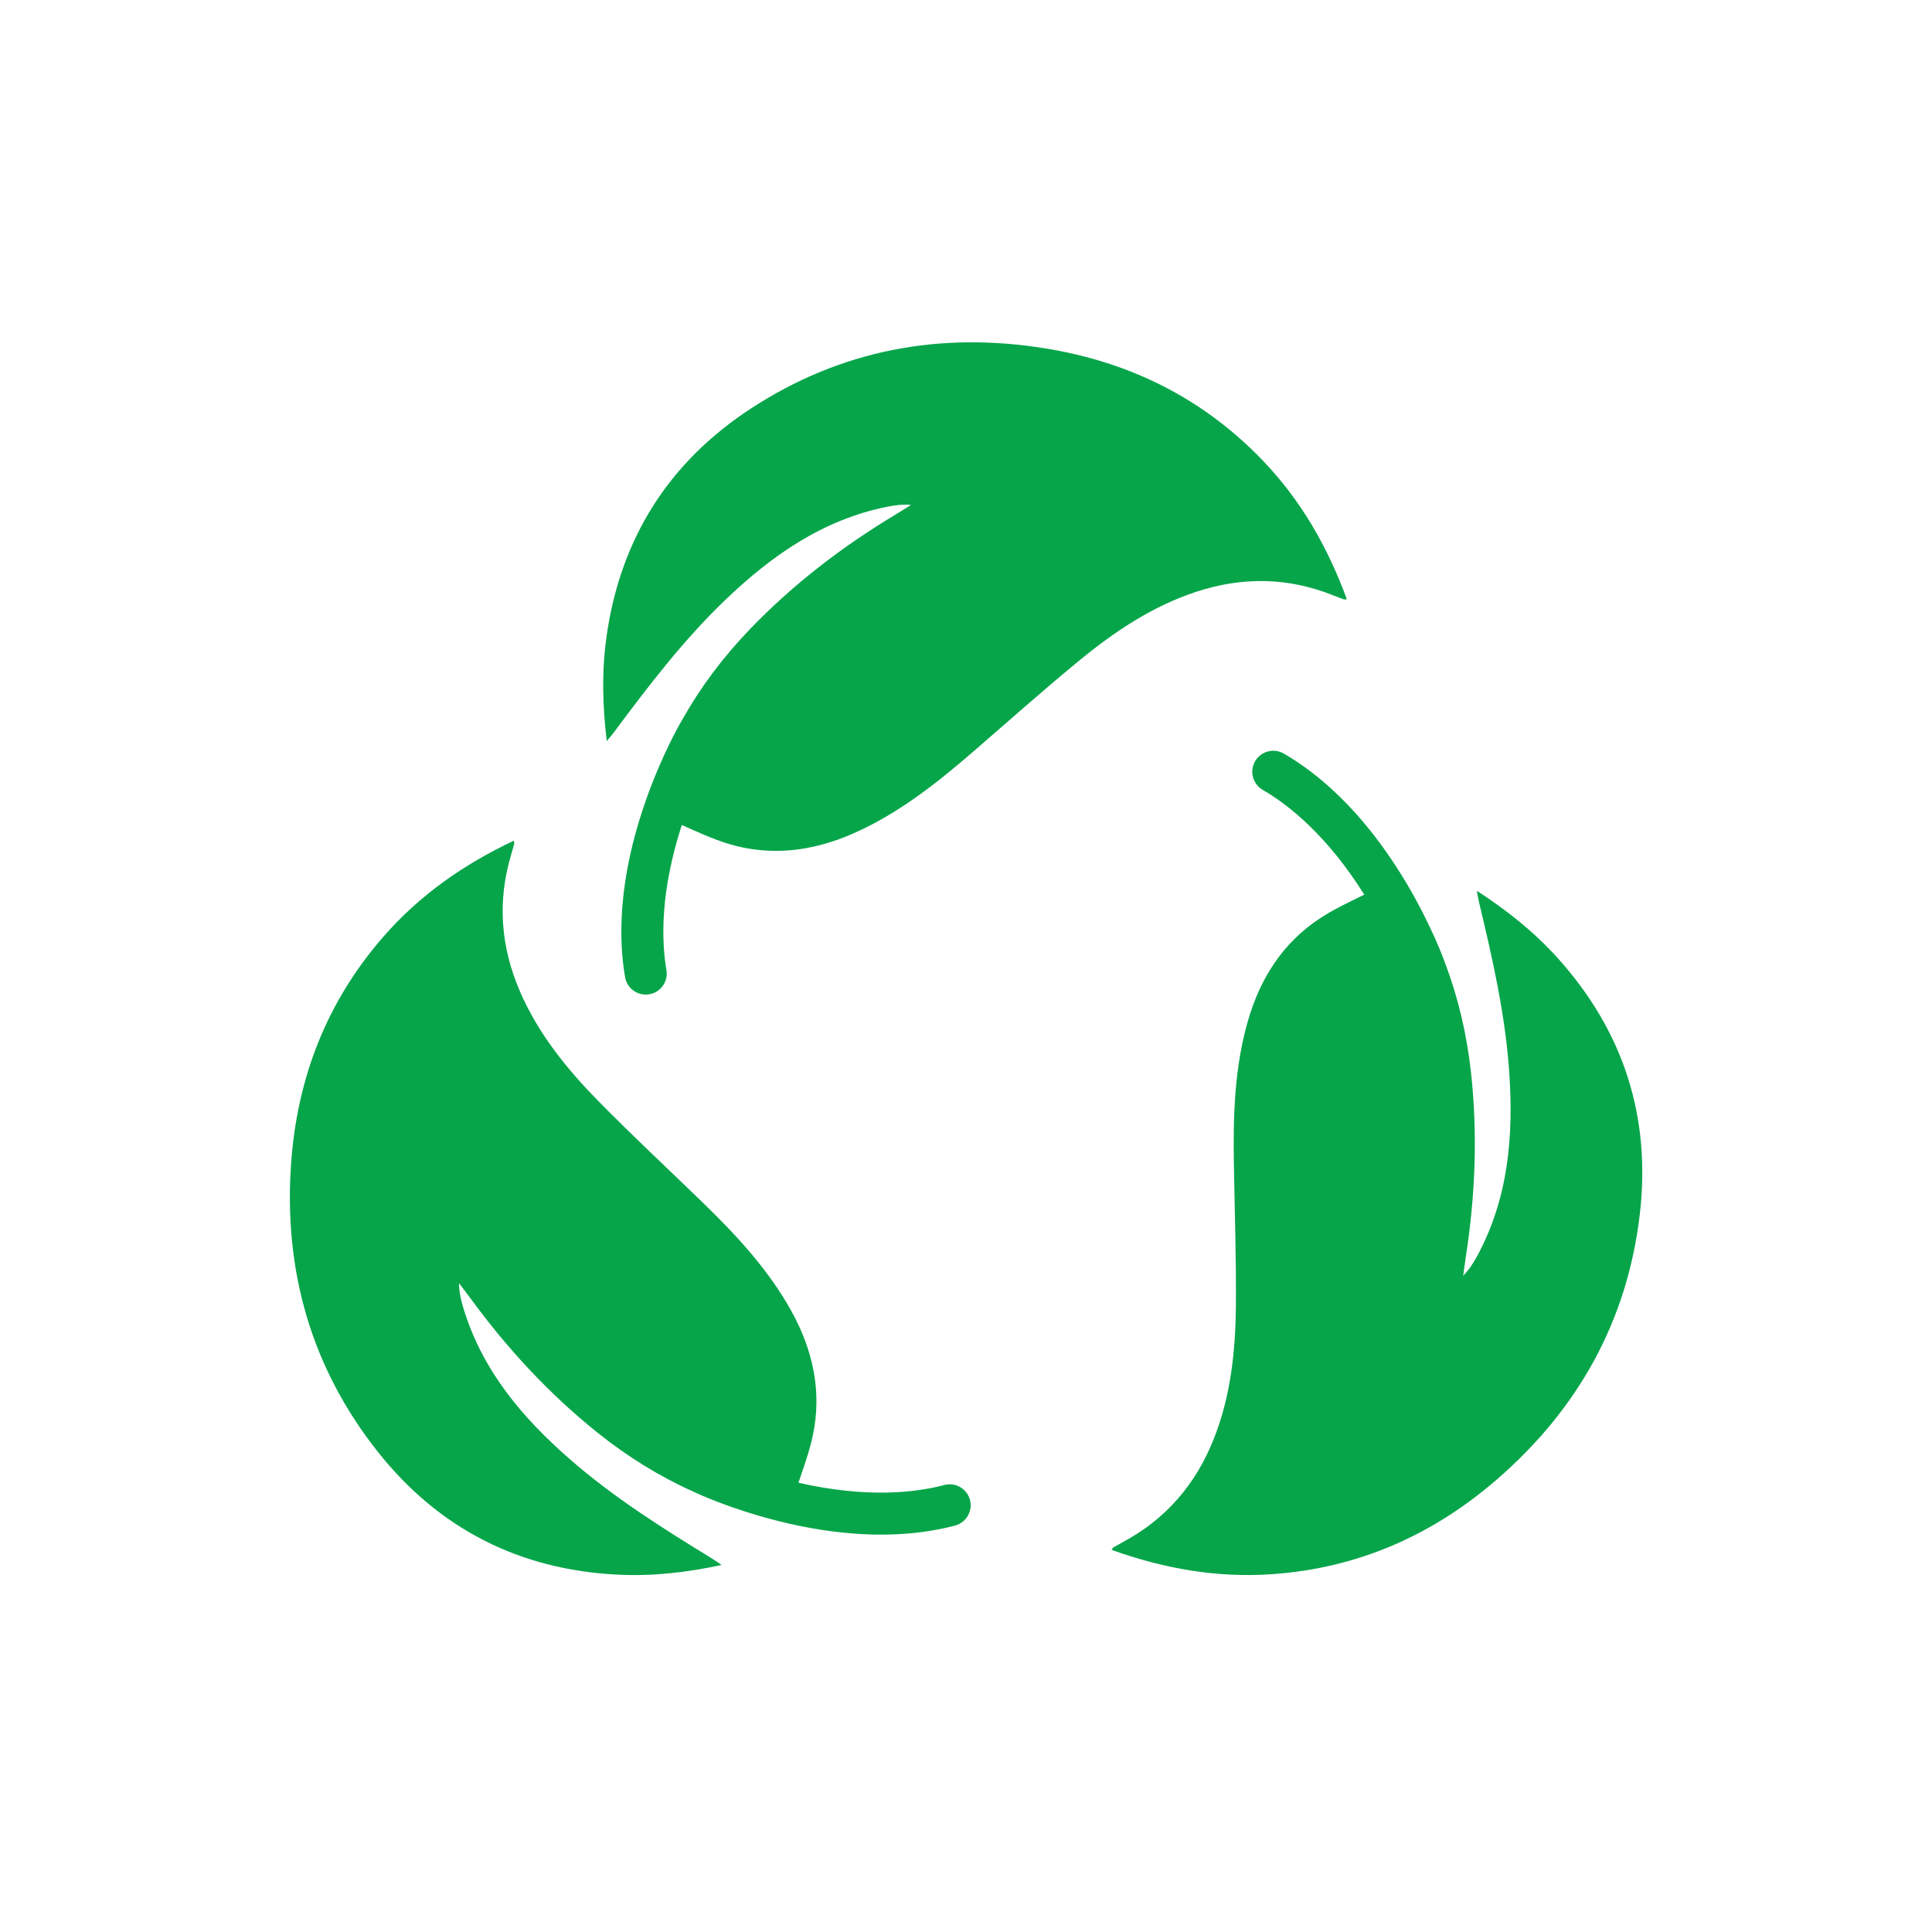 <svg xmlns="http://www.w3.org/2000/svg" viewBox="0 0 2000 2000" width="2000" height="2000"><title>vecteezy_recycle-icon-green-leaf-circle-logo-biodegradable_17614369</title><style>		.s0 { fill: #06a54a } 	</style><g id="Layer 1"><g id="&lt;Group&gt;"><g id="&lt;Group&gt;"><g id="&lt;Group&gt;">				</g></g></g><g id="&lt;Group&gt;"><path id="&lt;Path&gt;" class="s0" d="m1390.9 620.43q-5.22-1.88-10.36-3.95c-47-19-94.51-19.58-142.41-3.8-45.63 15.03-84.78 41.43-121.37 71.52-37.78 31.05-74.28 63.68-111.32 95.63-37.41 32.27-76.23 62.64-121.73 82.78-41.96 18.57-85.76 24.38-130.23 10.73-16.09-4.93-31.49-12.13-47.67-19.32-22.41 69.04-21.17 119.53-15.93 150.19 2.03 11.82-5.92 23.04-17.74 25.06-11.82 2.02-23.04-5.92-25.06-17.74-5.14-30.07-5.16-62.9-0.06-97.58 4.01-27.29 11.19-55.83 21.35-84.82 17.22-49.17 37.01-82.64 37.84-84.04q0.16-0.26 0.32-0.5c18.64-33.2 42.02-64.44 70.19-93.69 44.45-46.17 94.98-84.92 149.88-117.97 5.56-3.35 11.03-6.85 16.53-10.28-8.79-0.7-16.77 0.31-24.62 1.89-66.74 13.38-119.9 50.66-167.78 96.58-43.24 41.46-79.48 88.96-115.15 136.88-2.12 2.86-4.5 5.53-7.46 9.14-4.48-36.99-5.28-72.45-0.27-108.09 14.23-101.21 64.26-180.37 149.2-235.96 93.19-61 196.27-80.23 305.86-62.31 87 14.23 162.46 51.57 224.16 115.8 39.79 41.42 67.37 89.75 87.18 143.77-2.04 0.07-2.77 0.29-3.35 0.08z"></path><path id="&lt;Path&gt;" class="s0" d="m1152.72 1601.78q4.79-2.8 9.68-5.42c44.7-23.91 75.58-60.02 94.15-106.91 17.69-44.66 22.5-91.64 22.85-139.01 0.36-48.91-1.31-97.83-2.11-146.75-0.81-49.39 0.74-98.65 14.43-146.5 12.63-44.11 36.22-81.46 75.19-106.86 14.1-9.19 29.49-16.41 45.38-24.22-38.65-61.44-78.22-92.84-105.12-108.45-10.37-6.02-13.89-19.31-7.87-29.68 6.02-10.37 19.31-13.9 29.68-7.88 26.38 15.32 51.6 36.33 74.96 62.47 18.39 20.57 35.69 44.36 51.45 70.73 26.71 44.73 39.74 81.37 40.28 82.9q0.09 0.29 0.18 0.57c13.54 35.58 22.56 73.54 26.97 113.91 6.96 63.71 4.35 127.34-5.45 190.66-0.99 6.42-1.8 12.86-2.69 19.29 6.17-6.31 10.5-13.08 14.32-20.12 32.49-59.82 37.91-124.52 33.34-190.7-4.13-59.76-17.39-118.03-31.34-176.11-0.83-3.47-1.36-7-2.23-11.58 31.27 20.25 59.01 42.35 83.16 69.03 68.6 75.78 97.33 164.9 85.6 265.74-12.88 110.63-64.15 202.1-148.12 274.76-66.67 57.69-143.69 91.7-232.53 97.93-57.29 4.01-112.07-5.78-166.24-25.17 1.26-1.62 1.55-2.32 2.08-2.63z"></path><path id="&lt;Path&gt;" class="s0" d="m532.3 873.59q-1.41 5.37-3.01 10.68c-14.7 48.51-11 95.88 9.02 142.17 19.07 44.09 48.89 80.71 82.14 114.45 34.33 34.84 70.1 68.25 105.26 102.27 35.5 34.36 69.23 70.29 93.38 113.8 22.27 40.12 32 83.22 22.4 128.73-3.46 16.47-9.25 32.45-14.96 49.22 70.78 16.11 120.96 10.33 151.02 2.36 11.59-3.08 23.47 3.82 26.55 15.41 3.07 11.59-3.83 23.48-15.42 26.56-29.48 7.82-62.17 10.79-97.17 8.83-27.55-1.54-56.61-6.13-86.4-13.63-50.51-12.74-85.63-29.43-87.1-30.14q-0.27-0.13-0.53-0.28c-34.73-15.57-67.95-36.04-99.62-61.47-49.97-40.13-93.11-86.96-130.96-138.67-3.84-5.24-7.82-10.37-11.73-15.54 0.09 8.82 1.82 16.67 4.09 24.36 19.33 65.26 61.24 114.85 111.27 158.41 45.19 39.34 95.76 71.16 146.69 102.37 3.04 1.86 5.91 3.99 9.77 6.61-36.43 7.79-71.68 11.78-107.62 9.99-102.08-5.07-185.42-47.78-248.43-127.38-69.12-87.33-97.54-188.27-89.55-299.02 6.35-87.93 36.76-166.44 95.18-233.67 37.67-43.34 83.33-75.16 135.34-99.74 0.26 2.02 0.54 2.73 0.39 3.32z"></path></g></g></svg>